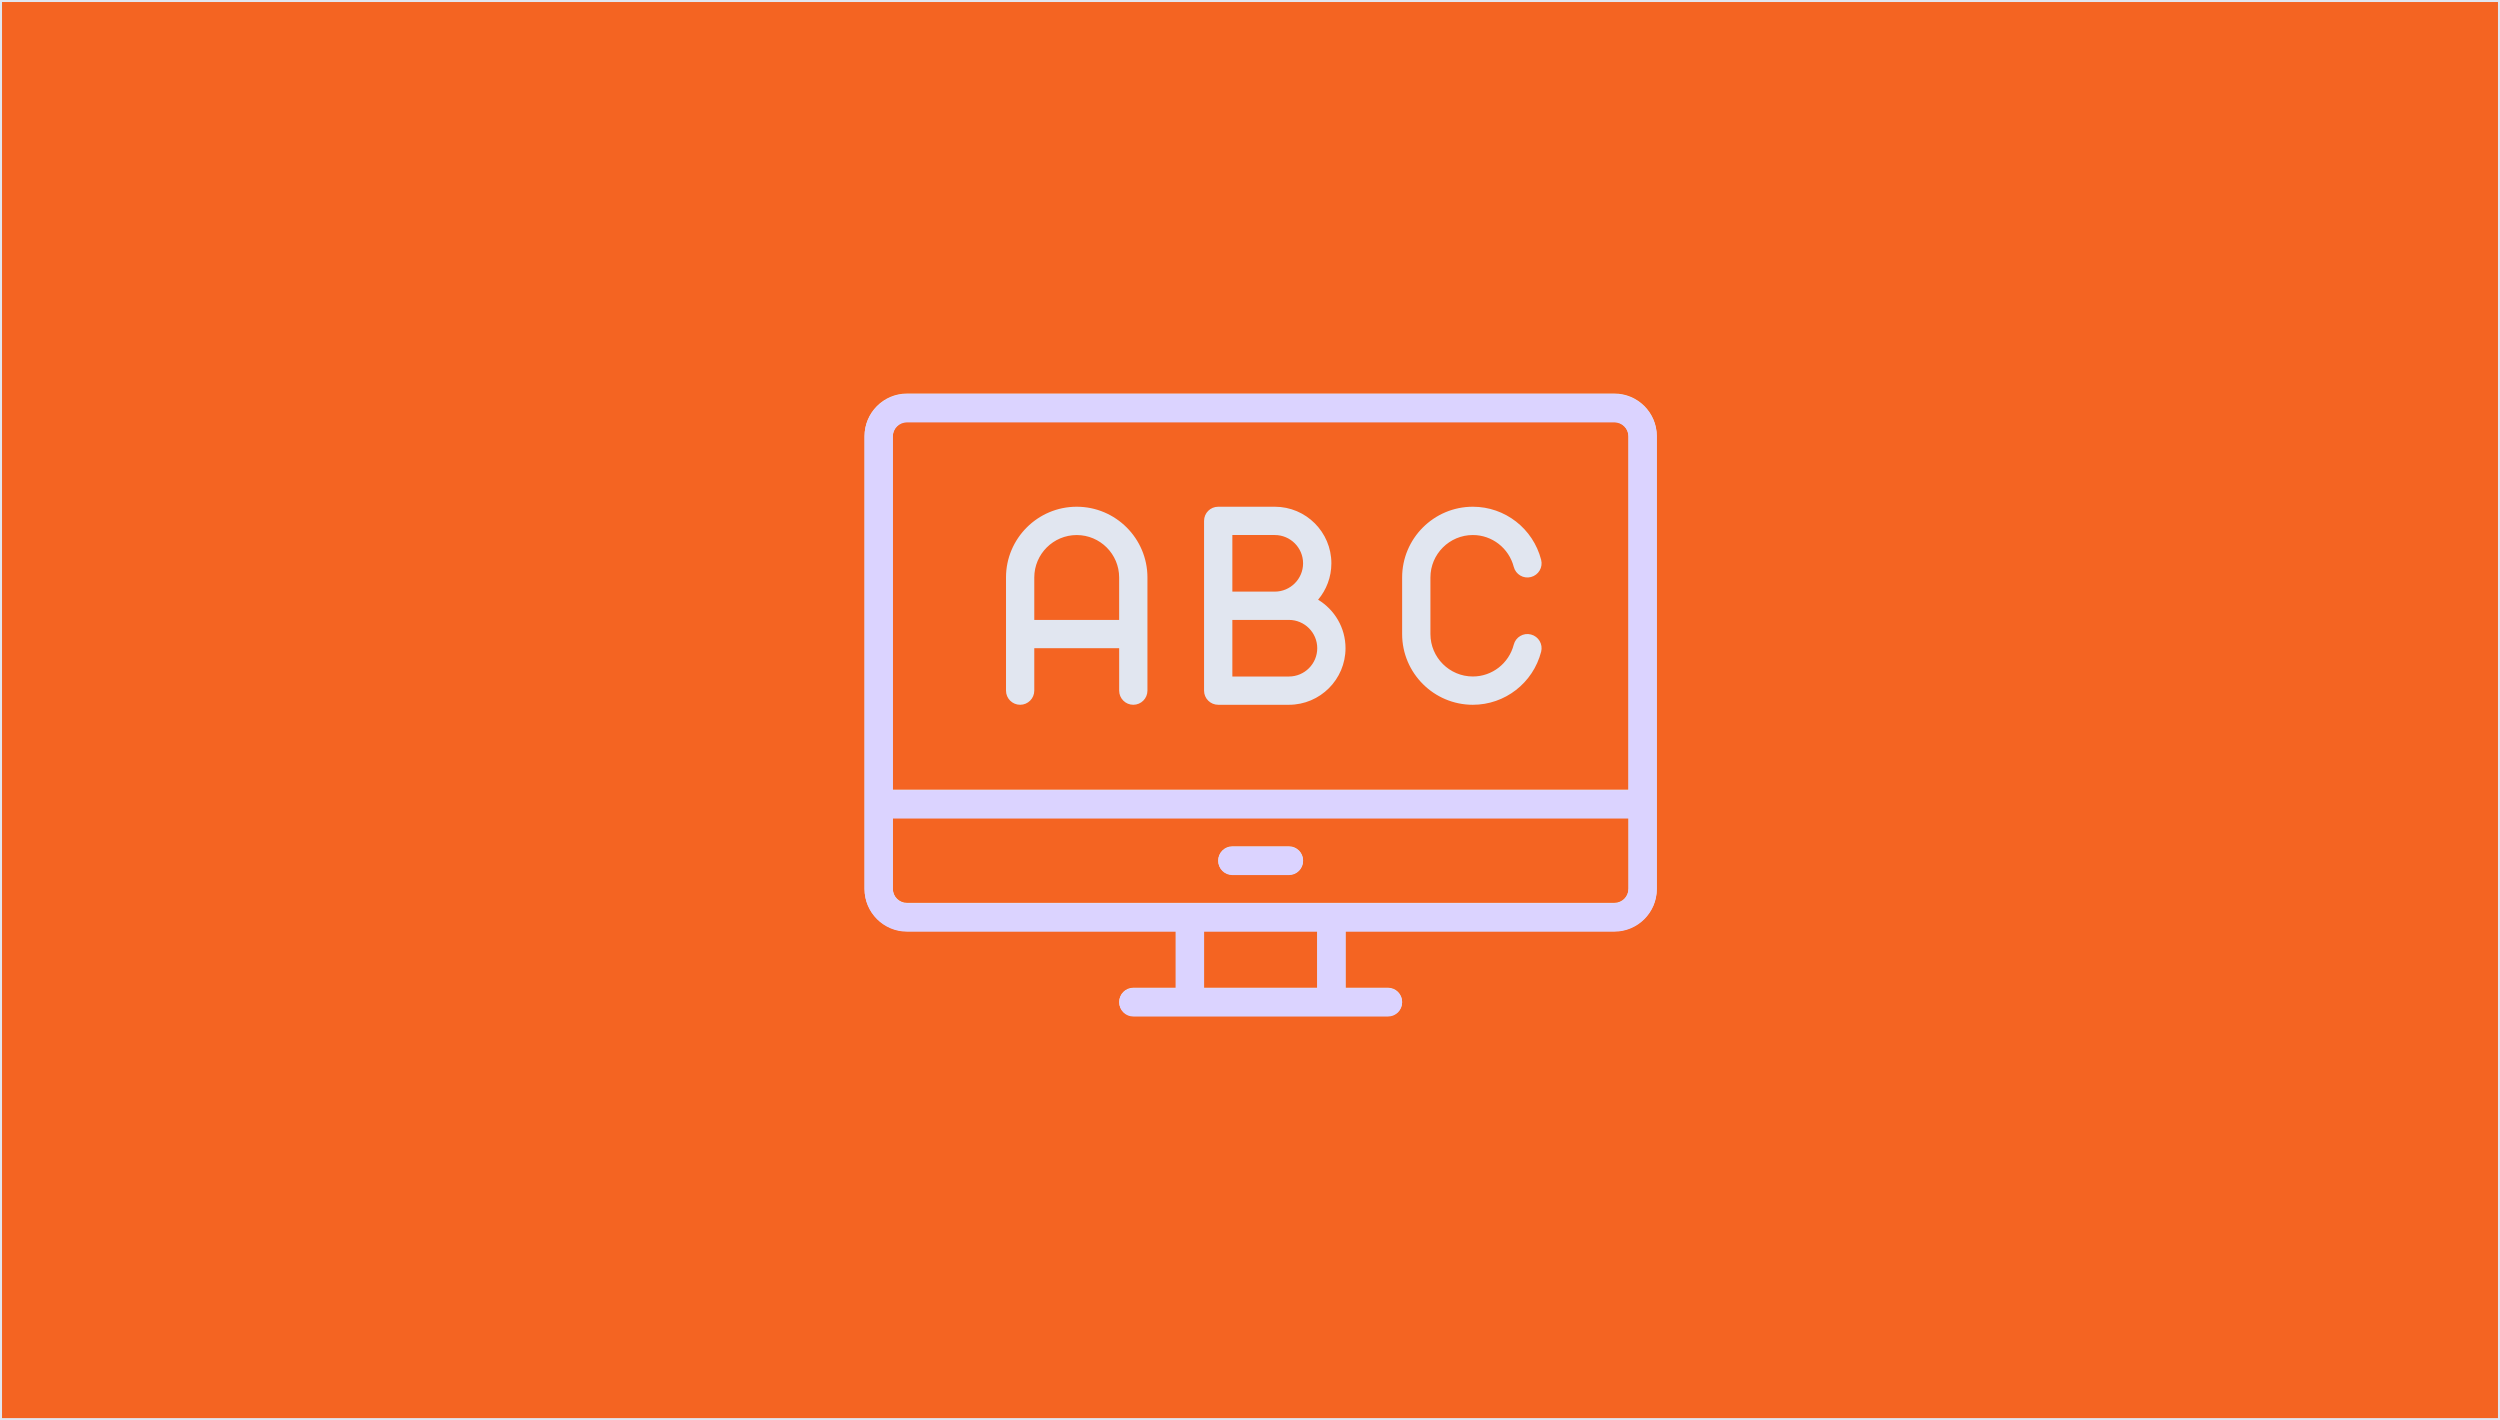 <?xml version="1.0" encoding="UTF-8"?>
<svg xmlns="http://www.w3.org/2000/svg" id="Layer_2" viewBox="0 0 1234.27 701.13">
  <defs>
    <style>.cls-1{fill:#f46422;stroke:#e1e6f0;stroke-miterlimit:10;}.cls-2{fill:#e1e6f0;}.cls-2,.cls-3{stroke-width:0px;}.cls-3{fill:#dbd3ff;}</style>
  </defs>
  <g id="Camada_1">
    <rect class="cls-1" x=".5" y=".5" width="1233.27" height="700.13"></rect>
    <path class="cls-2" d="m797.01,194.3h-349.23c-11.55,0-20.95,9.4-20.95,20.95v223.51c0,11.55,9.4,20.95,20.95,20.95h132.71v27.94h-20.95c-3.86,0-6.98,3.12-6.98,6.98s3.13,6.98,6.98,6.98h125.72c3.86,0,6.98-3.12,6.98-6.98s-3.13-6.98-6.98-6.98h-20.95v-27.94h132.71c11.55,0,20.95-9.4,20.95-20.95v-223.51c0-11.55-9.4-20.95-20.95-20.95Zm-146.68,293.36h-55.88v-27.94h55.88v27.94Zm153.66-48.89c0,3.85-3.13,6.98-6.98,6.98h-349.23c-3.85,0-6.98-3.13-6.98-6.98v-34.92h363.2v34.92Zm0-48.89h-363.2v-174.62c0-3.85,3.13-6.98,6.98-6.98h349.23c3.85,0,6.98,3.13,6.98,6.98v174.62Zm-195.57,41.91h27.94c3.86,0,6.98-3.12,6.98-6.98s-3.13-6.98-6.98-6.98h-27.94c-3.86,0-6.98,3.12-6.98,6.98s3.13,6.98,6.98,6.98Zm42.33-135.7c4.09-4.86,6.56-11.13,6.56-17.97,0-15.41-12.53-27.94-27.94-27.94h-27.94c-3.86,0-6.98,3.12-6.98,6.98v83.82c0,3.86,3.13,6.98,6.98,6.98h34.92c15.41,0,27.94-12.53,27.94-27.94,0-10.14-5.44-19.04-13.55-23.94Zm-42.33-31.94h20.95c7.7,0,13.97,6.27,13.97,13.97s-6.27,13.97-13.97,13.97h-20.95v-27.94Zm27.94,69.85h-27.94v-27.94h27.94c7.7,0,13.97,6.27,13.97,13.97s-6.27,13.97-13.97,13.97Zm-104.77-83.82c-19.26,0-34.92,15.67-34.92,34.92v55.88c0,3.86,3.13,6.98,6.98,6.98s6.98-3.12,6.98-6.98v-20.95h41.91v20.95c0,3.86,3.13,6.98,6.98,6.98s6.98-3.12,6.98-6.98v-55.88c0-19.26-15.67-34.92-34.92-34.92Zm20.95,55.88h-41.91v-20.95c0-11.55,9.4-20.95,20.95-20.95s20.95,9.4,20.95,20.95v20.95Zm174.62-41.91c9.49,0,17.79,6.47,20.19,15.72.97,3.73,4.79,6.01,8.51,5.01,3.73-.96,5.98-4.77,5.01-8.51-3.99-15.42-17.85-26.19-33.71-26.19-19.26,0-34.92,15.67-34.92,34.92v27.94c0,19.26,15.67,34.92,34.92,34.92,15.86,0,29.72-10.77,33.71-26.19.96-3.74-1.28-7.55-5.01-8.51-3.73-1-7.55,1.28-8.51,5.01-2.39,9.26-10.69,15.72-20.19,15.72-11.55,0-20.95-9.4-20.95-20.95v-27.94c0-11.55,9.4-20.95,20.95-20.95Z"></path>
    <path class="cls-3" d="m797.01,194.55h-349.23c-11.55,0-20.95,9.4-20.95,20.95v223.51c0,11.55,9.4,20.95,20.95,20.95h132.71v27.94h-20.95c-3.86,0-6.98,3.12-6.98,6.98s3.13,6.98,6.98,6.98h125.72c3.86,0,6.98-3.12,6.98-6.98s-3.13-6.98-6.98-6.98h-20.95v-27.94h132.71c11.55,0,20.95-9.4,20.95-20.95v-223.51c0-11.55-9.4-20.95-20.95-20.95Zm-146.68,293.36h-55.88v-27.94h55.88v27.94Zm153.66-48.89c0,3.85-3.13,6.98-6.98,6.98h-349.23c-3.85,0-6.98-3.13-6.98-6.98v-34.92h363.2v34.92Zm0-48.89h-363.2v-174.62c0-3.85,3.13-6.98,6.98-6.98h349.23c3.85,0,6.98,3.13,6.98,6.98v174.62Zm-195.57,41.91h27.94c3.86,0,6.98-3.12,6.98-6.98s-3.13-6.98-6.98-6.98h-27.94c-3.86,0-6.98,3.12-6.98,6.98s3.13,6.98,6.98,6.98Z"></path>
  </g>
</svg>

